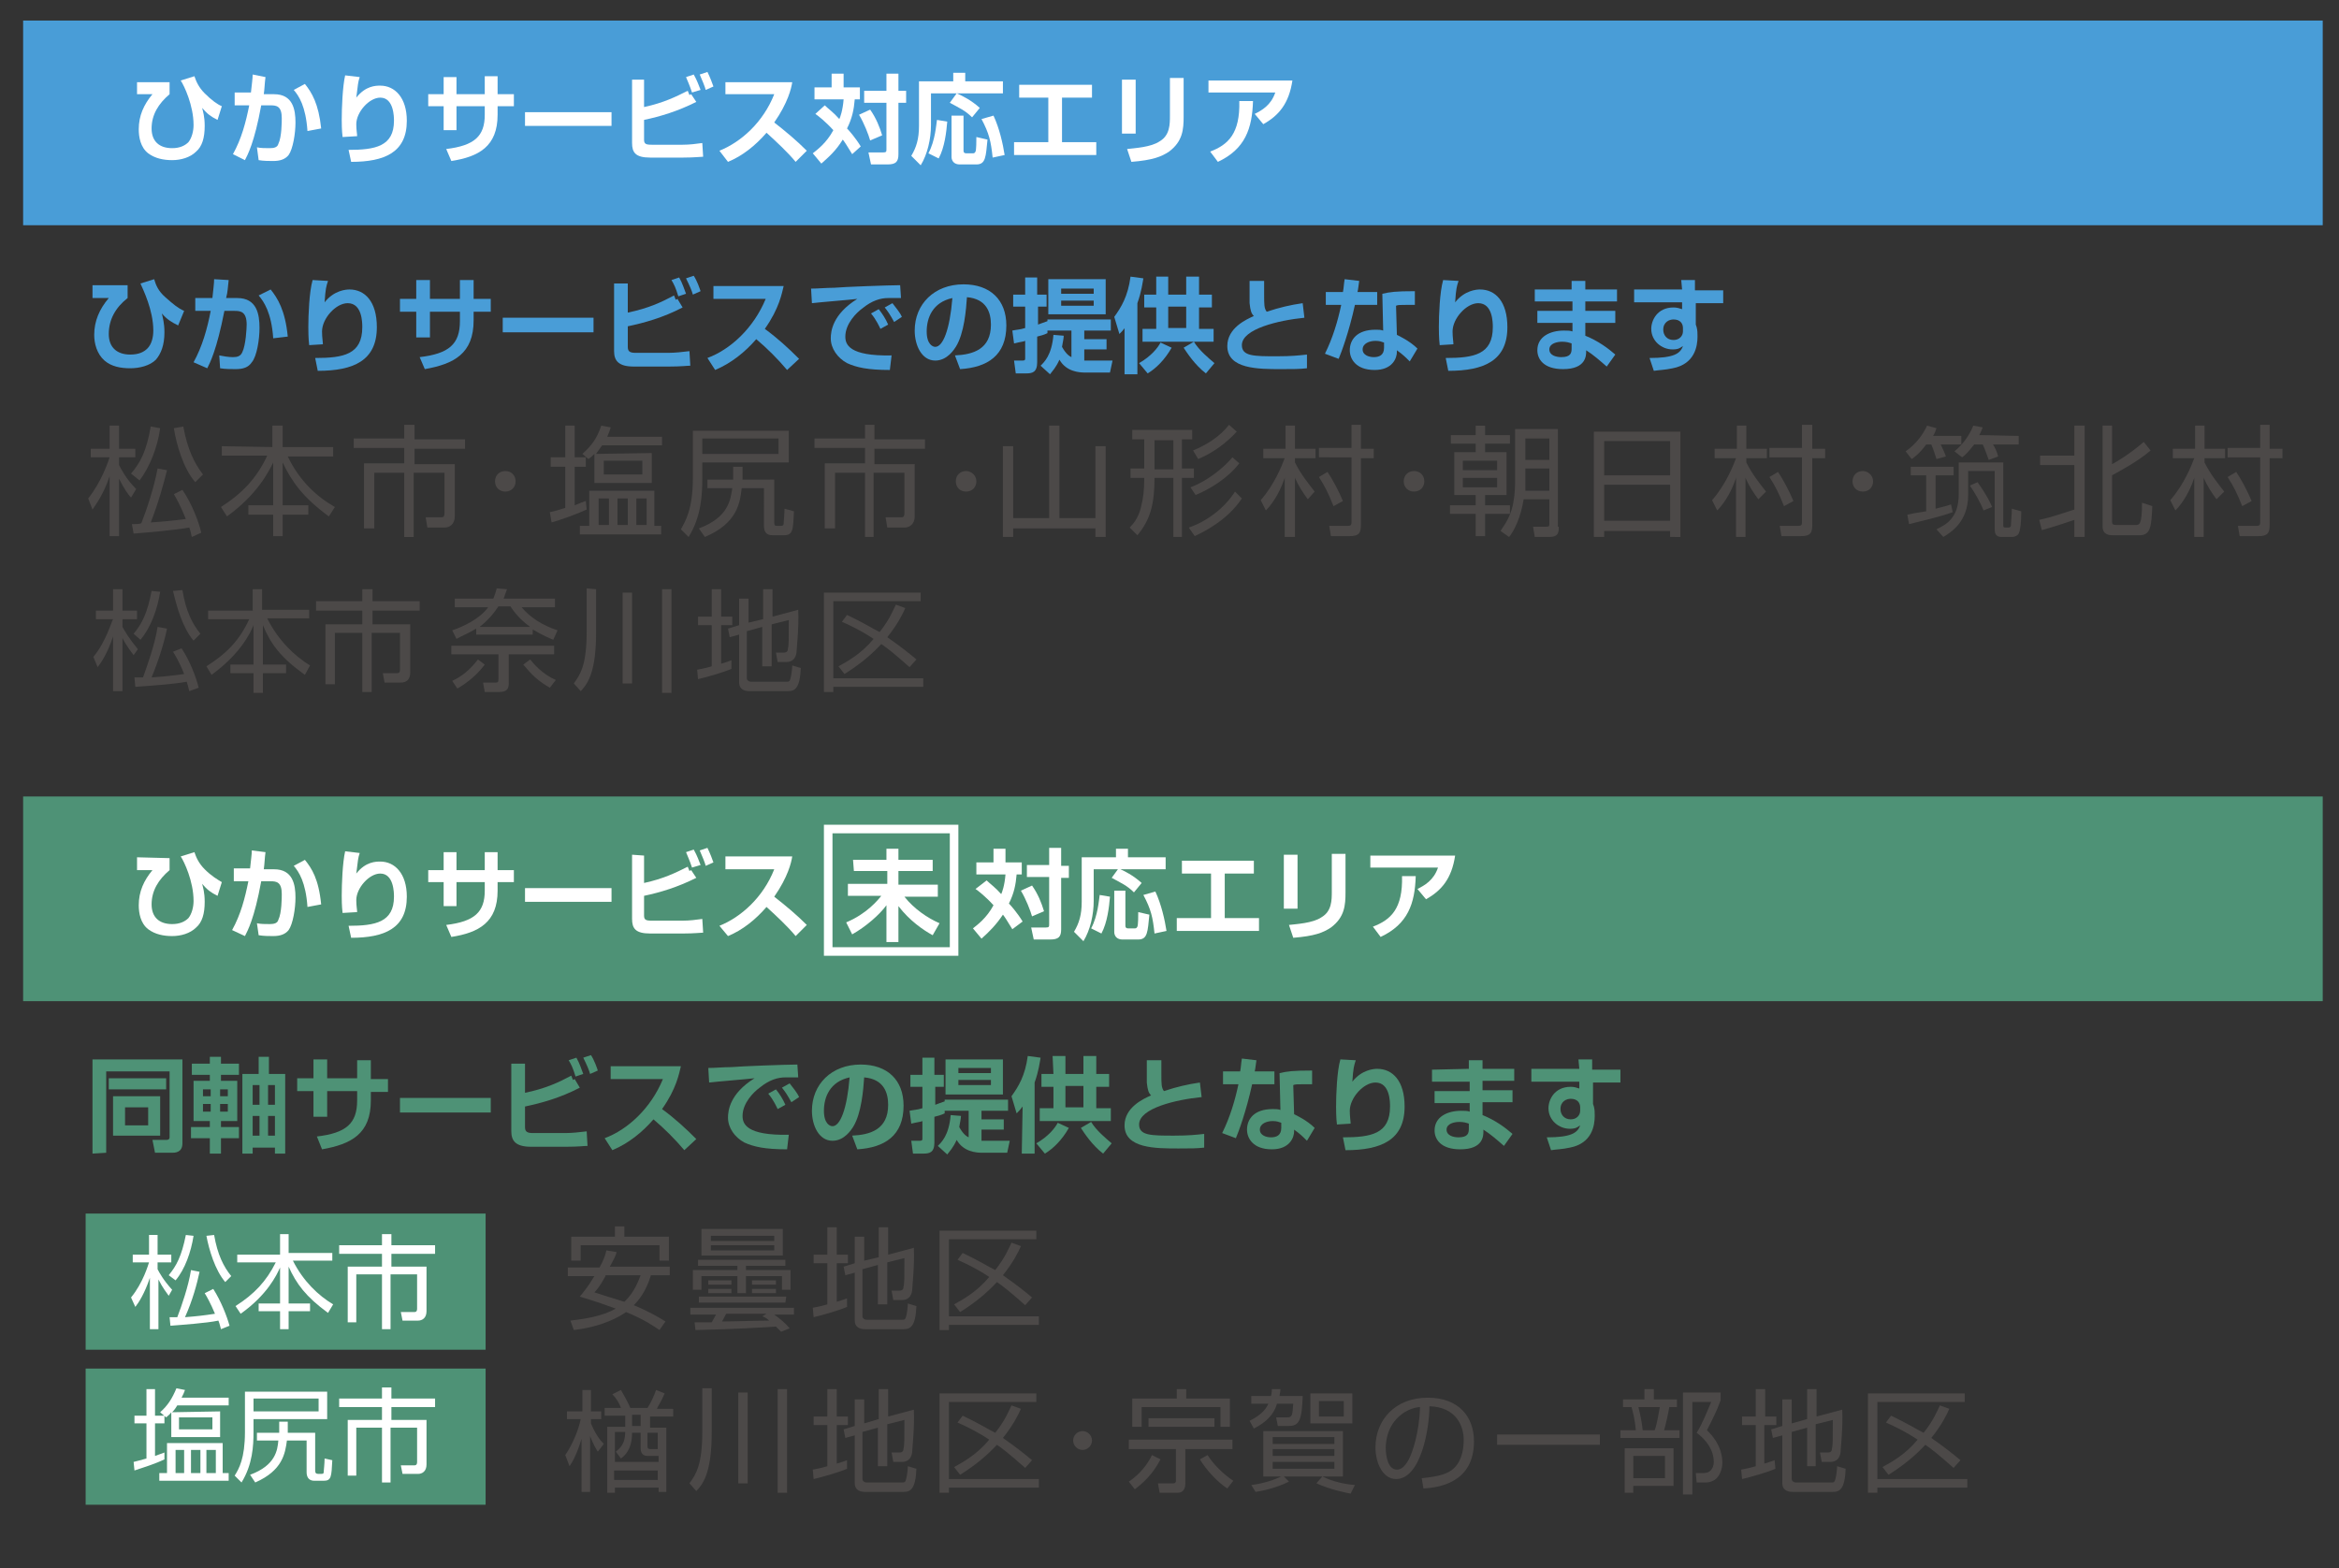 <?xml version="1.0" encoding="utf-8"?>
<!-- Generator: Adobe Illustrator 28.0.0, SVG Export Plug-In . SVG Version: 6.00 Build 0)  -->
<svg version="1.1" id="朝日村" xmlns="http://www.w3.org/2000/svg" xmlns:xlink="http://www.w3.org/1999/xlink" x="0px" y="0px"
	 viewBox="0 0 273.1 183.1" style="enable-background:new 0 0 273.1 183.1;" xml:space="preserve">
<rect x="0" y="0" width="273.1" height="183.1" fill="#333333" stroke="none"/>
<style type="text/css">
	.st0{fill:#499DD7;}
	.st1{fill:#FFFFFF;}
	.st2{fill:#4E9276;}
	.st3{fill:#4C4948;}
	.st4{fill:none;stroke:#FFFFFF;}
</style>
<rect x="2.7" y="2.4" class="st0" width="268.5" height="23.9"/>
<g>
	<path class="st1" d="M19.8,9.6V11c-1.3,1.1-2.1,2.4-2.1,4c0,1.5,0.9,2.3,2.4,2.3c0.9,0,1.5-0.3,1.9-0.7c0.4-0.5,0.6-1.3,0.6-2
		c0-2.3-1.1-4.6-1.5-5.2l1.6-0.5c0.2,0.6,0.5,1.3,1.2,2c0.8,0.8,1.5,1.3,2,1.5L25.4,14c-0.8-0.4-1.2-0.7-1.8-1.4
		c0.1,0.4,0.3,1,0.3,2.1c0,1.4-0.3,2.4-1,3c-0.7,0.7-1.8,1-2.8,1s-2-0.2-2.8-0.8c-0.9-0.7-1.1-1.9-1.1-2.8c0-1.6,0.6-2.9,1.6-4.1H16
		V9.6H19.8z"/>
	<path class="st1" d="M31,9c-0.1,0.7-0.1,1.3-0.2,2H32c2.2,0,2.5,1.8,2.5,3.3c0,1.3-0.3,3.1-0.8,3.8c-0.4,0.5-1,0.7-1.8,0.7
		c-0.5,0-1.1,0-1.7-0.1L30,17.2c0.4,0.1,1,0.1,1.5,0.1s0.9-0.1,1-0.5c0.4-0.8,0.4-2.6,0.4-3c0-1.4-0.6-1.5-1.3-1.5h-1.1
		c-0.8,4.4-1.6,5.8-1.9,6.4L27.2,18c1-1.8,1.5-3.7,1.9-5.7h-1.7v-1.5h1.9c0.1-1,0.2-1.6,0.2-2.1L31,9z M35.9,15.3
		c-0.2-2.9-1-4.1-1.6-4.8l1.3-0.7c0.8,1,1.6,2.3,1.9,5.2L35.9,15.3z"/>
	<path class="st1" d="M42,9c-0.2,0.6-0.2,0.8-0.4,2.4c1.1-1.4,2.3-1.4,2.8-1.4c1.7,0,3.1,1.4,3.1,4.1c0,3.7-2.6,4.8-6.5,4.8
		l-0.3-1.4c3.1,0,5.3-0.4,5.3-3.4c0-0.4,0-2.7-1.6-2.7c-1.3,0-2.8,1.7-2.8,3.1c0,0.7,0.1,1.1,0.1,1.4L40,16c-0.1-0.8-0.1-1.7-0.1-2
		c0-1.4,0.1-3.9,0.4-5.2L42,9z"/>
	<path class="st1" d="M56.6,8.9h1.5V11H60v1.4h-1.9v1c0,3.7-2.2,4.9-5.4,5.4l-0.6-1.4c3.3-0.4,4.5-1.5,4.5-4v-1h-3.3v2.8h-1.5v-2.8
		H50V11h1.8V9h1.5v2h3.3V8.9z"/>
	<path class="st1" d="M71.4,13.1v1.6H61.3v-1.6H71.4z"/>
	<path class="st1" d="M75.2,9.3v3.2c2.3-0.5,3.7-1.2,5.1-1.9l0.2,0.5l0.2-0.1l0.6,0.9c-2.2,1.1-4.2,1.7-6.1,2.1v2.3
		c0,0.5,0.2,0.6,0.9,0.6h3.6c0.8,0,1.6-0.1,2.3-0.2l0.1,1.6c-0.3,0-1,0.1-2.3,0.1h-3.9c-1.7,0-2.1-0.6-2.1-1.7V9.3H75.2z M80.8,10.8
		c-0.3-0.9-0.5-1.3-0.7-1.8L81,8.7c0.4,0.7,0.6,1.3,0.8,1.8L80.8,10.8z M82.4,10.5c-0.1-0.4-0.4-1.1-0.7-1.8l0.9-0.3
		c0.3,0.6,0.6,1.4,0.7,1.7L82.4,10.5z"/>
	<path class="st1" d="M84,17.6c2.5-1,5.1-3.3,6.4-6.6h-5.7V9.6h7.8c-0.1,0.7-0.5,2.4-2.1,4.7c1.4,1.1,2.6,2.1,3.8,3.3l-1.3,1.3
		c-1-1.2-2.2-2.3-3.4-3.4c-1.3,1.5-2.8,2.7-4.5,3.4L84,17.6z"/>
	<path class="st1" d="M96.3,12.3c0.4,0.4,1,0.8,1.7,1.6c0.1-0.2,0.4-1,0.5-2.3h-3.4v-1.4h2V8.6h1.4v1.6h1.9v1.4h-0.6
		c-0.1,1.2-0.3,2.2-0.9,3.4c0.2,0.2,1,1.1,1.6,2.1l-1,0.9c-0.6-1-1-1.6-1.1-1.7c-0.8,1.3-1.6,2-2.5,2.8l-1-1.2
		c0.5-0.4,1.6-1.2,2.4-2.7c-0.9-1-1.8-1.7-2.1-1.9L96.3,12.3z M101.6,12.8c0.7,1,1.1,2,1.4,3l-1.4,0.6c-0.2-0.7-0.7-2-1.3-3
		L101.6,12.8z M104.9,8.6v2h0.9V12h-0.9v6c0,0.9-0.3,1.2-1.3,1.2h-1.9l-0.3-1.4h1.7c0.4,0,0.4-0.1,0.4-0.4V12h-2.6v-1.4h2.6v-2
		H104.9z"/>
	<path class="st1" d="M111.3,8.5h1.4v1h4.4v1.4h-8.4v3.7c0,1.6-0.4,3.4-1.2,4.7l-1.1-1.1c0.6-1,0.9-2,0.9-3.5V9.5h4
		C111.3,9.5,111.3,8.5,111.3,8.5z M110.6,14.2c-0.1,1.2-0.3,3-1,4.3l-1.2-0.6c0.8-1.5,0.9-3.3,1-3.9L110.6,14.2z M111.7,10.9
		c0.7,0.3,1.7,0.8,2.7,1.7l-0.9,1.1c-0.8-0.8-1.5-1.1-2.6-1.7L111.7,10.9z M111.1,13.5h1.4v4.1c0,0.2,0.1,0.3,0.3,0.3h0.8
		c0.1,0,0.2,0,0.3-0.2c0.1-0.2,0.1-1.3,0.1-1.7l1.3,0.3c-0.2,2-0.2,2.9-1.3,2.9h-2c-0.2,0-0.9-0.1-0.9-0.9
		C111.1,18.3,111.1,13.5,111.1,13.5z M116,13.5c0.7,1.5,1.1,3.3,1.3,4.6l-1.4,0.3c-0.2-1.9-0.4-2.8-1.3-4.5L116,13.5z"/>
	<path class="st1" d="M127.5,9.9v1.5H124v5.2h4v1.5h-9.6v-1.5h4v-5.2H119V9.9H127.5z"/>
	<path class="st1" d="M132.5,15.6H131V9.3h1.6v6.3H132.5z M138.2,13.6c0,1.5-0.1,2.9-1.7,4.1c-0.9,0.6-1.9,1-4.4,1.2l-0.5-1.5
		c0.8-0.1,2.8-0.2,3.8-0.9c1.2-0.7,1.2-2,1.2-3V9.1h1.6L138.2,13.6L138.2,13.6z"/>
	<path class="st1" d="M150.9,9.4c-0.4,2.7-1.6,4.1-3.4,5.1l-1-1.2c0.8-0.4,1.9-1,2.4-2.5h-7.8V9.4H150.9z M141.3,17.7
		c2.1-0.8,3.5-2.1,3.4-5.9h1.6c-0.1,3.2-0.9,5.6-4.1,7.1L141.3,17.7z"/>
</g>
<rect x="2.7" y="93" class="st2" width="268.5" height="23.9"/>
<g>
	<path class="st1" d="M19.8,100.2v1.4c-1.3,1.1-2.1,2.4-2.1,4c0,1.5,0.9,2.3,2.4,2.3c0.9,0,1.5-0.3,1.9-0.7c0.4-0.5,0.6-1.3,0.6-2
		c0-2.3-1.1-4.6-1.5-5.2l1.6-0.5c0.2,0.6,0.5,1.3,1.2,2c0.8,0.8,1.5,1.2,2,1.5l-0.5,1.6c-0.8-0.4-1.2-0.7-1.8-1.4
		c0.1,0.4,0.3,1,0.3,2.1c0,1.4-0.3,2.4-1,3c-0.7,0.7-1.8,1-2.8,1s-2-0.2-2.8-0.8c-0.9-0.7-1.1-1.9-1.1-2.8c0-1.6,0.6-2.9,1.6-4.1H16
		v-1.5L19.8,100.2L19.8,100.2z"/>
	<path class="st1" d="M31,99.5c-0.1,0.7-0.1,1.3-0.2,2H32c2.2,0,2.5,1.8,2.5,3.3c0,1.3-0.3,3.1-0.8,3.8c-0.4,0.5-1,0.7-1.8,0.7
		c-0.5,0-1.1,0-1.7-0.1l-0.2-1.4c0.4,0.1,1,0.1,1.5,0.1s0.9-0.1,1-0.5c0.4-0.8,0.4-2.6,0.4-3c0-1.4-0.6-1.5-1.3-1.5h-1.1
		c-0.8,4.4-1.6,5.8-1.9,6.4l-1.5-0.7c1-1.8,1.5-3.7,1.9-5.7h-1.7v-1.5h1.9c0.1-1,0.2-1.6,0.2-2.1L31,99.5z M35.9,105.9
		c-0.2-2.9-1-4.1-1.6-4.8l1.3-0.7c0.8,1,1.6,2.2,1.9,5.2L35.9,105.9z"/>
	<path class="st1" d="M42,99.6c-0.2,0.6-0.2,0.8-0.4,2.4c1.1-1.4,2.3-1.4,2.8-1.4c1.7,0,3.1,1.4,3.1,4.1c0,3.7-2.6,4.8-6.5,4.8
		l-0.3-1.4c3.1,0,5.3-0.4,5.3-3.4c0-0.4,0-2.7-1.6-2.7c-1.3,0-2.8,1.7-2.8,3.1c0,0.7,0.1,1.1,0.1,1.4l-1.7,0.1
		c-0.1-0.8-0.1-1.7-0.1-2c0-1.4,0.1-3.9,0.4-5.2L42,99.6z"/>
	<path class="st1" d="M56.6,99.5h1.5v2.1H60v1.4h-1.9v1c0,3.7-2.2,4.9-5.4,5.4l-0.6-1.4c3.3-0.4,4.5-1.5,4.5-4v-1h-3.3v2.8h-1.5V103
		H50v-1.4h1.8v-2.1h1.5v2.1h3.3V99.5z"/>
	<path class="st1" d="M71.4,103.7v1.6H61.3v-1.6H71.4z"/>
	<path class="st1" d="M75.2,99.9v3.2c2.3-0.5,3.7-1.2,5.1-1.9l0.2,0.5l0.2-0.1l0.6,0.9c-2.2,1.1-4.2,1.7-6.1,2.1v2.3
		c0,0.5,0.2,0.6,0.9,0.6h3.6c0.8,0,1.6-0.1,2.3-0.2l0.1,1.6c-0.3,0-1,0.1-2.3,0.1h-3.9c-1.7,0-2.1-0.6-2.1-1.7v-7.5L75.2,99.9
		L75.2,99.9z M80.8,101.3c-0.3-0.9-0.5-1.3-0.7-1.8l0.9-0.3c0.4,0.7,0.6,1.3,0.8,1.8L80.8,101.3z M82.4,101.1
		c-0.1-0.4-0.4-1.1-0.7-1.8l0.9-0.3c0.3,0.6,0.6,1.4,0.7,1.7L82.4,101.1z"/>
	<path class="st1" d="M84,108.1c2.5-1,5.1-3.3,6.4-6.6h-5.7V100h7.8c-0.1,0.7-0.5,2.4-2.1,4.7c1.4,1.1,2.6,2.1,3.8,3.3l-1.3,1.3
		c-1-1.2-2.2-2.3-3.4-3.4c-1.3,1.5-2.8,2.7-4.5,3.4L84,108.1z"/>
	<path class="st1" d="M99.6,100.4h3.9v-1.3h1.4v1.3h4v1.3h-4v1.6h4.6v1.4h-3.9c1.1,1.4,2.7,2.5,4.1,3.1l-0.8,1.4
		c-1.1-0.6-2.7-1.7-4-3.4v4.2h-1.4v-4.3c-0.8,1.1-2.4,2.5-4,3.4l-0.7-1.4c2.4-1,3.7-2.6,4.1-3.1H99v-1.4h4.6v-1.5h-3.9L99.6,100.4
		L99.6,100.4z"/>
	<path class="st1" d="M115.2,102.8c0.4,0.4,1,0.8,1.7,1.6c0.1-0.2,0.4-1,0.5-2.3H114v-1.4h2v-1.6h1.4v1.6h1.9v1.4h-0.6
		c-0.1,1.2-0.3,2.2-0.9,3.4c0.2,0.2,1,1.1,1.6,2.1l-1.2,0.9c-0.6-1-1-1.6-1.1-1.7c-0.8,1.2-1.6,2-2.5,2.8l-1-1.2
		c0.5-0.4,1.6-1.2,2.4-2.7c-0.9-1-1.8-1.7-2.1-1.9L115.2,102.8z M120.5,103.4c0.7,1,1.1,2,1.4,3l-1.4,0.6c-0.2-0.7-0.7-2-1.3-3
		L120.5,103.4z M123.9,99.1v2h0.9v1.4h-0.9v6c0,0.9-0.3,1.2-1.3,1.2h-1.9l-0.3-1.4h1.7c0.4,0,0.4-0.1,0.4-0.4v-5.5h-2.6V101h2.6v-2
		h1.4C123.9,99,123.9,99.1,123.9,99.1z"/>
	<path class="st1" d="M130.3,99.1h1.4v1h4.4v1.4h-8.4v3.7c0,1.6-0.4,3.4-1.2,4.7l-1.1-1.1c0.6-1,0.9-2,0.9-3.5v-5.2h4L130.3,99.1
		L130.3,99.1z M129.6,104.7c-0.1,1.2-0.3,3-1,4.3l-1.2-0.6c0.8-1.5,0.9-3.3,1-3.9L129.6,104.7z M130.6,101.4
		c0.7,0.3,1.7,0.8,2.7,1.7l-0.9,1.1c-0.8-0.8-1.5-1.1-2.6-1.7L130.6,101.4z M130,104h1.4v4.1c0,0.2,0.1,0.3,0.3,0.3h0.8
		c0.1,0,0.2,0,0.3-0.2s0.1-1.3,0.1-1.7l1.3,0.3c-0.2,2-0.2,2.9-1.3,2.9H131c-0.2,0-0.9-0.1-0.9-0.9V104C130.1,104,130,104,130,104z
		 M134.9,104.1c0.7,1.5,1.1,3.3,1.3,4.6l-1.4,0.3c-0.2-1.9-0.4-2.8-1.3-4.5L134.9,104.1z"/>
	<path class="st1" d="M146.4,100.5v1.5H143v5.2h4v1.5h-9.6v-1.5h4V102H138v-1.5H146.4z"/>
	<path class="st1" d="M151.5,106.1h-1.6v-6.3h1.6V106.1z M157.1,104.2c0,1.5-0.1,2.9-1.7,4.1c-0.9,0.6-1.9,1-4.4,1.2l-0.5-1.5
		c0.8-0.1,2.8-0.2,3.8-0.9c1.2-0.7,1.2-2,1.2-3v-4.4h1.6L157.1,104.2L157.1,104.2z"/>
	<path class="st1" d="M169.9,99.9c-0.4,2.7-1.6,4.1-3.4,5.1l-1-1.2c0.8-0.4,1.9-1,2.4-2.5H160v-1.4H169.9z M160.3,108.2
		c2.1-0.8,3.5-2.1,3.4-5.9h1.6c-0.1,3.2-0.9,5.6-4.1,7.1L160.3,108.2z"/>
</g>
<g>
	<path class="st2" d="M10.8,134.7v-11h10.5v9.8c0,1.1-0.9,1.1-1.2,1.1h-2l-0.3-1.5h1.6c0.1,0,0.4,0,0.4-0.3v-7.7h-7.4v9.5
		L10.8,134.7L10.8,134.7z M12.7,125.9h6.7v1.3h-6.7V125.9z M13.2,128h5.5v4.6h-5.5C13.2,132.6,13.2,128,13.2,128z M14.6,129.3v2.1
		h2.7v-2.1H14.6z"/>
	<path class="st2" d="M22.4,124.2h2.1v-0.8h1.3v0.8h2.1v1.3h-2.1v0.7h1.9v4.7h-1.9v0.7h2.1v1.3h-2.1v1.8h-1.3v-1.8h-2.2v-1.3h2.2
		v-0.7h-1.9v-4.7h1.9v-0.7h-2.1V124.2z M23.7,127.2v0.8h0.9v-0.8H23.7z M23.7,128.9v0.9h0.9v-0.9H23.7z M25.7,127.2v0.8h0.9v-0.8
		H25.7z M25.7,128.9v0.9h0.9v-0.9H25.7z M30.2,125.4v-2h1.2v2h1.9v9.3h-1.2V134h-2.6v0.7h-1.2v-9.3H30.2z M29.5,126.7v2.3h0.8v-2.3
		H29.5z M29.5,130.3v2.3h0.8v-2.3H29.5z M31.3,126.7v2.3h0.8v-2.3H31.3z M31.3,130.3v2.3h0.8v-2.3H31.3z"/>
	<path class="st2" d="M41.7,123.8h1.6v2.2h2v1.5h-2v1c0,3.9-2.3,5.1-5.7,5.7l-0.6-1.5c3.4-0.4,4.7-1.5,4.7-4.2v-1.1h-3.5v3h-1.6v-3
		h-1.9v-1.5h1.9v-2.2h1.6v2.2h3.5V123.8z"/>
	<path class="st2" d="M57.3,128.2v1.7H46.7v-1.7H57.3z"/>
	<path class="st2" d="M61.3,124.2v3.4c2.4-0.5,3.9-1.2,5.4-2l0.2,0.5l0.2-0.1l0.6,1c-2.3,1.2-4.5,1.8-6.4,2.2v2.4
		c0,0.5,0.2,0.7,0.9,0.7H66c0.8,0,1.7-0.1,2.5-0.2l0.1,1.7c-0.4,0-1,0.1-2.5,0.1H62c-1.8,0-2.3-0.7-2.3-1.8v-7.9
		C59.7,124.2,61.3,124.2,61.3,124.2z M67.2,125.7c-0.3-1-0.5-1.4-0.8-1.9l0.9-0.3c0.4,0.7,0.6,1.4,0.8,1.9L67.2,125.7z M68.9,125.4
		c-0.1-0.4-0.4-1.1-0.8-1.9l0.9-0.3c0.4,0.6,0.7,1.5,0.8,1.8L68.9,125.4z"/>
	<path class="st2" d="M70.6,132.9c2.7-1,5.4-3.5,6.8-6.9h-6.1v-1.5h8.2c-0.2,0.8-0.5,2.6-2.2,5c1.5,1.1,2.7,2.2,4,3.5l-1.4,1.3
		c-1.1-1.3-2.3-2.5-3.6-3.6c-1.3,1.5-2.9,2.8-4.8,3.6L70.6,132.9z"/>
	<path class="st2" d="M93.2,125.8c-0.3,0-1.1,0-1.5,0c-0.9,0-1.9,0.3-3,1.2c-0.7,0.5-2,1.8-2,3.3c0,0.9,0.4,2.3,5.4,2.2l-0.2,1.7
		c-2.6,0-3.9-0.3-5-0.8c-1.1-0.6-1.9-1.7-1.9-2.9c0-0.8,0.2-2.8,3.1-4.6c-0.8,0.1-4.5,0.4-5.3,0.5l-0.1-1.7c0.8,0,1.8-0.1,2.7-0.1
		c1-0.1,6.5-0.3,7.7-0.3L93.2,125.8z M90.8,129.5c-0.1-0.2-0.5-1.1-1.1-1.8l0.9-0.5c0.4,0.5,0.8,1.1,1.1,1.8L90.8,129.5z
		 M92.4,128.7c-0.5-0.9-0.7-1.2-1.1-1.7l0.9-0.5c0.3,0.4,0.9,1.1,1.1,1.6L92.4,128.7z"/>
	<path class="st2" d="M99.5,132.6c2.1-0.1,4.2-0.7,4.2-3.6c0-1.4-0.5-3-2.8-3.2c-0.1,1.4-0.3,4.2-1.3,5.8c-0.2,0.3-1,1.6-2.4,1.6
		c-1.6,0-2.4-1.8-2.4-3.5c0-3.1,2.3-5.4,5.7-5.4c3.1,0,5,1.8,5,4.8c0,3.5-2.2,4.9-5.4,5.1L99.5,132.6z M96.2,129.7
		c0,1.5,0.7,1.8,1,1.8c0.9,0,1.7-2,2-5.7C96.9,126.3,96.2,128.1,96.2,129.7z"/>
	<path class="st2" d="M112.2,130.3c0,0.3-0.1,0.7-0.2,1.3c0.5,0.9,0.9,1.1,1.1,1.2v-3.1h-2.8v0.3c-0.4,0.2-0.8,0.3-1.2,0.4v3
		c0,1.2-0.6,1.3-1.3,1.3h-1.2l-0.2-1.5h1c0.3,0,0.3-0.1,0.3-0.3v-2c-0.2,0.1-0.5,0.1-1.3,0.3l-0.2-1.5c0.4-0.1,0.9-0.1,1.5-0.3v-2.5
		h-1.4v-1.4h1.4v-2h1.4v2h1.1v1.4h-1v2.1c0.3-0.1,0.5-0.2,1.1-0.4v-0.2h7.4v1.3h-3.1v1h2.6v1.2h-2.6v1.3h3.3l-0.3,1.4h-2.9
		c-0.7,0-2.2-0.1-3-1.5c-0.4,0.9-0.8,1.3-1.1,1.7l-1.1-1c0.4-0.4,1.3-1.2,1.5-3.6L112.2,130.3z M117.1,123.7v4.1h-6.7v-4.1H117.1z
		 M111.9,124.7v0.6h3.8v-0.6H111.9z M111.9,126.1v0.6h3.8v-0.6H111.9z"/>
	<path class="st2" d="M119.4,129.2c-0.3,0.4-0.4,0.5-0.7,0.8l-0.6-2c0.8-1.1,1.6-2.4,1.9-4.7l1.5,0.2c-0.1,0.5-0.2,1.5-0.7,2.9v8.3
		h-1.5L119.4,129.2L119.4,129.2z M124.8,131.7c-0.8,1.4-1.8,2.4-2.8,3l-1-1.2c1.4-0.8,2.2-1.8,2.5-2.4L124.8,131.7z M122.9,123.3
		h1.5v2.1h2.1v-2.1h1.5v2.1h1.5v1.5H128v2.5h1.7v1.5h-8.3v-1.5h1.6v-2.5h-1.4v-1.5h1.4L122.9,123.3L122.9,123.3z M124.4,126.8v2.5
		h2.1v-2.5H124.4z M128.8,134.7c-1.3-1-2.2-2.4-2.6-3l1.2-0.7c0.6,1,1.7,1.9,2.4,2.5L128.8,134.7z"/>
	<path class="st2" d="M135.6,123.8c0,0.4,0,0.8,0,1.5c0,1.3,0,1.7,0.3,2.1c1.5-0.5,2.8-0.8,4.2-1l0.2,1.7c-3,0.3-7.3,1.3-7.3,3.2
		c0,1.3,1.4,1.3,4.1,1.3c1.7,0,2.6-0.1,3.5-0.2v1.6c-0.9,0.1-1.6,0.1-3,0.1c-2.7,0-6.3,0-6.3-2.7c0-2.1,2.2-3.1,3.1-3.5
		c-0.3-0.3-0.4-0.6-0.5-1.5c0-1.1,0-1.8,0-2.6H135.6z"/>
	<path class="st2" d="M146.7,123.8c-0.1,0.6-0.1,0.9-0.2,1.3h2.3v1.5h-2.6c-0.7,3.2-1.6,5.6-1.9,6.3l-1.6-0.6
		c0.9-1.8,1.5-3.8,1.9-5.7h-1.8v-1.5h2c0.1-0.5,0.1-0.9,0.2-1.5L146.7,123.8z M153.2,126.6c-0.3,0-0.6,0-1,0c-0.7,0-1,0-1.2,0.1
		l0.1,3.4c0.2,0.1,1.5,0.7,2.4,1.6l-0.9,1.5c-0.5-0.5-0.8-0.8-1.5-1.3v0.2c0,0.7-0.5,2.1-2.6,2.1c-2.2,0-2.9-1.3-2.9-2.3
		c0-1.2,0.8-2.4,3-2.4c0.4,0,0.6,0,0.9,0.1l-0.1-4.3c0.9-0.2,1.5-0.3,3.8-0.3V126.6z M149.6,131.1c-0.3-0.1-0.5-0.2-1-0.2
		c-0.7,0-1.5,0.3-1.5,1s0.8,0.9,1.3,0.9c0.6,0,1.2-0.2,1.2-1.1V131.1z"/>
	<path class="st2" d="M158.3,123.8c-0.2,0.6-0.3,0.9-0.4,2.5c1.1-1.4,2.5-1.5,2.9-1.5c1.8,0,3.2,1.4,3.2,4.4c0,3.9-2.7,5.1-6.9,5.1
		l-0.3-1.5c3.3,0,5.5-0.4,5.5-3.6c0-0.5,0-2.8-1.7-2.8c-1.4,0-3,1.8-3,3.3c0,0.7,0.1,1.2,0.1,1.5l-1.6,0.1c-0.1-0.8-0.1-1.8-0.1-2.1
		c0-1.4,0.1-4.1,0.5-5.5L158.3,123.8z"/>
	<path class="st2" d="M171.5,124.8v-1h1.6v1h3.7v1.4h-3.7v1.1h3.5v1.4h-3.5v1.5c1.5,0.6,2.7,1.5,3.5,2.2l-1,1.4
		c-0.8-0.7-1.6-1.4-2.4-1.9v0.2c0,0.5,0,2.1-2.7,2.1c-2.3,0-3-1.2-3-2.2c0-1.6,1.5-2.3,3.1-2.3c0.5,0,0.7,0,1,0.1v-1h-4.1v-1.4h4.1
		v-1.1h-4.4v-1.4L171.5,124.8L171.5,124.8z M171.5,131.2c-0.3-0.1-0.6-0.2-1.1-0.2c-0.6,0-1.5,0.2-1.5,0.9s0.8,0.9,1.4,0.9
		c1.1,0,1.2-0.5,1.2-1L171.5,131.2L171.5,131.2z"/>
	<path class="st2" d="M184.3,123.7h1.6v1.2h3.3v1.5H186v2.5l0.1,0.3c0.1,0.4,0.1,0.7,0.1,1.1c0,1.1-0.3,3.2-2.9,3.7
		c-0.9,0.2-1.6,0.2-2.2,0.3l-0.5-1.5c2.8,0,3.6-0.5,3.9-1.4c-0.3,0.2-0.5,0.4-1.2,0.4c-1.3,0-2.5-1-2.5-2.4c0-1,0.7-2.5,2.6-2.5
		c0.4,0,0.7,0.1,1,0.2v-0.8h-5.6v-1.5h5.6L184.3,123.7z M184.5,129.3c0-0.5-0.3-1-1.1-1c-0.5,0-1.2,0.3-1.2,1.2
		c0,0.6,0.4,1.2,1.2,1.2c0.7,0,1.1-0.5,1.1-1V129.3z"/>
</g>
<g>
	<path class="st0" d="M14.9,33.4v1.4c-1.4,1.1-2.2,2.5-2.2,4.2c0,1.6,1,2.4,2.5,2.4c1,0,1.6-0.3,2-0.7c0.5-0.5,0.7-1.3,0.7-2.1
		c0-2.4-1.2-4.8-1.5-5.5l1.6-0.5c0.2,0.7,0.5,1.4,1.3,2.1c0.9,0.8,1.5,1.3,2.2,1.6L20.8,38c-0.8-0.4-1.3-0.7-1.9-1.4
		c0.1,0.5,0.3,1.1,0.3,2.2c0,1.5-0.4,2.5-1,3.2c-0.7,0.7-1.9,1-3,1s-2.2-0.2-3-0.9c-0.9-0.8-1.2-2-1.2-3c0-1.6,0.6-3,1.7-4.3h-1.9
		v-1.5h4.1V33.4z"/>
	<path class="st0" d="M26.7,32.7c-0.1,0.8-0.1,1.4-0.3,2.1h1.3c2.3,0,2.6,1.9,2.6,3.5c0,1.3-0.3,3.3-0.9,4c-0.4,0.6-1,0.8-1.9,0.8
		c-0.5,0-1.2,0-1.8-0.1l-0.1-1.5c0.5,0.1,1.1,0.2,1.6,0.2s0.9-0.1,1.1-0.6c0.4-0.8,0.5-2.8,0.5-3.2c0-1.5-0.7-1.6-1.4-1.6h-1.2
		c-0.9,4.6-1.7,6.1-2,6.7l-1.6-0.7c1-1.8,1.6-3.9,2-6h-1.8v-1.5h2c0.1-1,0.2-1.7,0.2-2.2L26.7,32.7z M31.9,39.5
		c-0.2-3-1.1-4.3-1.7-5l1.4-0.7c0.8,1,1.7,2.4,2,5.5L31.9,39.5z"/>
	<path class="st0" d="M38.3,32.8c-0.2,0.6-0.3,0.9-0.4,2.5c1.1-1.4,2.5-1.5,2.9-1.5c1.8,0,3.2,1.4,3.2,4.4c0,3.9-2.7,5.1-6.9,5.1
		l-0.3-1.5c3.3,0,5.5-0.4,5.5-3.6c0-0.5,0-2.8-1.7-2.8c-1.4,0-3,1.8-3,3.3c0,0.7,0.1,1.2,0.1,1.5l-1.6,0.1C36,39.5,36,38.5,36,38.2
		c0-1.4,0.1-4.1,0.5-5.5L38.3,32.8z"/>
	<path class="st0" d="M53.7,32.7h1.6v2.2h2v1.5h-2v1c0,3.9-2.3,5.1-5.7,5.7L49,41.7c3.4-0.4,4.7-1.5,4.7-4.2v-1.1h-3.5v3h-1.6v-3
		h-1.9v-1.5h1.9v-2.2h1.6v2.2h3.5V32.7z"/>
	<path class="st0" d="M69.3,37.1v1.7H58.7v-1.7H69.3z"/>
	<path class="st0" d="M73.3,33.1v3.4c2.4-0.5,3.9-1.2,5.4-2l0.2,0.5l0.2-0.1l0.6,1c-2.3,1.2-4.5,1.8-6.4,2.2v2.4
		c0,0.5,0.2,0.7,0.9,0.7H78c0.8,0,1.7-0.1,2.5-0.2l0.1,1.7c-0.4,0-1,0.1-2.5,0.1H74c-1.8,0-2.3-0.7-2.3-1.8v-7.9
		C71.7,33.1,73.3,33.1,73.3,33.1z M79.2,34.6c-0.3-1-0.5-1.4-0.8-1.9l0.9-0.3c0.4,0.7,0.6,1.4,0.8,1.9L79.2,34.6z M80.9,34.4
		c-0.1-0.4-0.4-1.1-0.8-1.9l0.9-0.3c0.4,0.6,0.7,1.5,0.8,1.8L80.9,34.4z"/>
	<path class="st0" d="M82.6,41.8c2.7-1,5.4-3.5,6.8-6.9h-6.1v-1.5h8.2c-0.2,0.8-0.5,2.6-2.2,5c1.5,1.1,2.7,2.2,4,3.5l-1.4,1.3
		c-1.1-1.3-2.3-2.5-3.6-3.6c-1.3,1.5-2.9,2.8-4.8,3.6L82.6,41.8z"/>
	<path class="st0" d="M105.2,34.8c-0.3,0-1.1,0-1.5,0c-0.9,0-1.9,0.3-3,1.2c-0.7,0.5-2,1.8-2,3.3c0,0.9,0.4,2.3,5.4,2.2l-0.2,1.7
		c-2.6,0-3.9-0.3-5-0.8c-1.1-0.6-1.9-1.7-1.9-2.9c0-0.8,0.2-2.8,3.1-4.6c-0.8,0.1-4.5,0.4-5.3,0.5l-0.1-1.7c0.8,0,1.8-0.1,2.7-0.1
		c1-0.1,6.5-0.3,7.7-0.3L105.2,34.8z M102.8,38.4c-0.1-0.2-0.5-1.1-1.1-1.8l0.9-0.5c0.4,0.5,0.8,1.1,1.1,1.8L102.8,38.4z
		 M104.4,37.6c-0.5-0.9-0.7-1.2-1.1-1.7l0.9-0.5c0.3,0.4,0.9,1.1,1.1,1.6L104.4,37.6z"/>
	<path class="st0" d="M111.5,41.5c2.1-0.1,4.2-0.7,4.2-3.6c0-1.4-0.5-3-2.8-3.2c-0.1,1.4-0.3,4.2-1.3,5.8c-0.2,0.3-1,1.6-2.4,1.6
		c-1.6,0-2.4-1.8-2.4-3.5c0-3.1,2.3-5.4,5.7-5.4c3.1,0,5,1.8,5,4.8c0,3.5-2.2,4.9-5.4,5.1L111.5,41.5z M108.2,38.7
		c0,1.5,0.7,1.8,1,1.8c0.9,0,1.7-2,2-5.7C108.9,35.3,108.2,37.1,108.2,38.7z"/>
	<path class="st0" d="M124.2,39.2c0,0.3-0.1,0.7-0.2,1.3c0.5,0.9,0.9,1.1,1.1,1.2v-3.1h-2.8v0.3c-0.4,0.2-0.8,0.3-1.2,0.4v3
		c0,1.2-0.6,1.3-1.3,1.3h-1.2l-0.2-1.5h1c0.3,0,0.3-0.1,0.3-0.3v-2c-0.2,0.1-0.5,0.1-1.3,0.3l-0.2-1.5c0.4-0.1,0.9-0.1,1.5-0.3v-2.5
		h-1.4v-1.4h1.4v-2h1.4v2h1.1v1.4h-1v2.1c0.3-0.1,0.5-0.2,1.1-0.4v-0.2h7.4v1.3h-3.1v1h2.6v1.2h-2.6v1.3h3.3l-0.3,1.4h-2.9
		c-0.7,0-2.2-0.1-3-1.5c-0.4,0.9-0.8,1.3-1.1,1.7l-1.1-1c0.4-0.4,1.3-1.2,1.5-3.6L124.2,39.2z M129.1,32.6v4.1h-6.7v-4.1H129.1z
		 M123.9,33.7v0.6h3.8v-0.6H123.9z M123.9,35.1v0.6h3.8v-0.6H123.9z"/>
	<path class="st0" d="M131.4,38.2c-0.3,0.4-0.4,0.5-0.7,0.8l-0.6-2c0.8-1.1,1.6-2.4,1.9-4.7l1.5,0.2c-0.1,0.5-0.2,1.5-0.7,2.9v8.3
		h-1.5v-5.5H131.4z M136.8,40.6c-0.8,1.4-1.8,2.4-2.8,3l-1-1.2c1.4-0.8,2.2-1.8,2.5-2.4L136.8,40.6z M134.9,32.3h1.5v2.1h2.1v-2.1
		h1.5v2.1h1.5v1.5H140v2.5h1.7v1.5h-8.3v-1.5h1.6v-2.5h-1.4v-1.5h1.4v-2.1H134.9z M136.4,35.8v2.5h2.1v-2.5H136.4z M140.8,43.6
		c-1.3-1-2.2-2.4-2.6-3l1.2-0.7c0.6,1,1.7,1.9,2.4,2.5L140.8,43.6z"/>
	<path class="st0" d="M147.6,32.8c0,0.4,0,0.8,0,1.5c0,1.3,0,1.7,0.3,2.1c1.5-0.5,2.8-0.8,4.2-1l0.2,1.7c-3,0.3-7.3,1.3-7.3,3.2
		c0,1.3,1.4,1.3,4.1,1.3c1.7,0,2.6-0.1,3.5-0.2V43c-0.9,0.1-1.6,0.1-3,0.1c-2.7,0-6.3,0-6.3-2.7c0-2.1,2.2-3.1,3.1-3.5
		c-0.3-0.3-0.4-0.6-0.5-1.5c0-1.1,0-1.8,0-2.6H147.6z"/>
	<path class="st0" d="M158.7,32.8c-0.1,0.6-0.1,0.9-0.2,1.3h2.3v1.5h-2.6c-0.7,3.2-1.6,5.6-1.9,6.3l-1.6-0.6
		c0.9-1.8,1.5-3.8,1.9-5.7h-1.8v-1.5h2c0.1-0.5,0.1-0.9,0.2-1.5L158.7,32.8z M165.2,35.6c-0.3,0-0.6,0-1,0c-0.7,0-1,0-1.2,0.1
		l0.1,3.4c0.2,0.1,1.5,0.7,2.4,1.6l-0.9,1.5c-0.5-0.5-0.8-0.8-1.5-1.3v0.2c0,0.7-0.5,2.1-2.6,2.1c-2.2,0-2.9-1.3-2.9-2.3
		c0-1.2,0.8-2.4,3-2.4c0.4,0,0.6,0,0.9,0.1l-0.1-4.3c0.9-0.2,1.5-0.3,3.8-0.3V35.6z M161.6,40c-0.3-0.1-0.5-0.2-1-0.2
		c-0.7,0-1.5,0.3-1.5,1s0.8,0.9,1.3,0.9c0.6,0,1.2-0.2,1.2-1.1V40z"/>
	<path class="st0" d="M170.3,32.8c-0.2,0.6-0.3,0.9-0.4,2.5c1.1-1.4,2.5-1.5,2.9-1.5c1.8,0,3.2,1.4,3.2,4.4c0,3.9-2.7,5.1-6.9,5.1
		l-0.3-1.5c3.3,0,5.5-0.4,5.5-3.6c0-0.5,0-2.8-1.7-2.8c-1.4,0-3,1.8-3,3.3c0,0.7,0.1,1.2,0.1,1.5l-1.6,0.1c-0.1-0.8-0.1-1.8-0.1-2.1
		c0-1.4,0.1-4.1,0.5-5.5L170.3,32.8z"/>
	<path class="st0" d="M183.5,33.8v-1h1.6v1h3.7v1.4h-3.7v1.1h3.5v1.4h-3.5v1.5c1.5,0.6,2.7,1.5,3.5,2.2l-1,1.4
		c-0.8-0.7-1.6-1.4-2.4-1.9V41c0,0.5,0,2.1-2.7,2.1c-2.3,0-3-1.2-3-2.2c0-1.6,1.5-2.3,3.1-2.3c0.5,0,0.7,0,1,0.1v-1h-4.1v-1.4h4.1
		v-1.1h-4.4v-1.4C179.2,33.8,183.5,33.8,183.5,33.8z M183.5,40.1c-0.3-0.1-0.6-0.2-1.1-0.2c-0.6,0-1.5,0.2-1.5,0.9s0.8,0.9,1.4,0.9
		c1.1,0,1.2-0.5,1.2-1L183.5,40.1L183.5,40.1z"/>
	<path class="st0" d="M196.3,32.7h1.6v1.2h3.3v1.5H198v2.5l0.1,0.3c0.1,0.4,0.1,0.7,0.1,1.1c0,1.1-0.3,3.2-2.9,3.7
		c-0.9,0.2-1.6,0.2-2.2,0.3l-0.5-1.5c2.8,0,3.6-0.5,3.9-1.4c-0.3,0.2-0.5,0.4-1.2,0.4c-1.3,0-2.5-1-2.5-2.4c0-1,0.7-2.5,2.6-2.5
		c0.4,0,0.7,0.1,1,0.2v-0.8h-5.6v-1.5h5.6L196.3,32.7z M196.5,38.3c0-0.5-0.3-1-1.1-1c-0.5,0-1.2,0.3-1.2,1.2c0,0.6,0.4,1.2,1.2,1.2
		c0.7,0,1.1-0.5,1.1-1V38.3z"/>
</g>
<g>
	<path class="st3" d="M15.3,58.1c-0.3-0.3-0.8-1-1.4-2.2v6.7h-1.1v-7c-0.7,2.1-1.6,3.3-2,3.9l-0.5-1.3c1.6-2,2.4-4.5,2.5-4.8h-2.2
		v-1h2.2v-2.7h1.1v2.7h1.9v1h-1.9v0.9c0.2,0.4,0.8,1.6,2,2.8L15.3,58.1z M15.3,55.3c1.1-1.3,1.8-2.6,2.3-5.5l1.1,0.2
		c-0.3,2.2-1.2,4.5-2.4,6.1L15.3,55.3z M21.3,57.2c1.1,1.6,1.9,3.7,2.2,5l-1.1,0.5c-0.1-0.3-0.1-0.6-0.3-1.1
		c-1.7,0.3-5.1,0.6-6.5,0.7l-0.2-1.1c0.6,0,0.8,0,1.1-0.1c0.6-1.5,1.5-4.2,1.9-6.4l1.1,0.2c-0.4,1.6-1,3.8-1.9,6.1
		c1.5-0.1,2.6-0.2,4.1-0.4c-0.6-1.5-1.1-2.4-1.4-2.9L21.3,57.2z M21.4,49.8c0.5,2.7,1.3,4.3,2.3,5.6l-0.9,0.9
		c-1.4-1.6-2.2-4.4-2.5-6.3L21.4,49.8z"/>
	<path class="st3" d="M31.8,52.2v-2.5H33v2.5h5.9v1.1h-5.3c1.4,2.9,3.4,4.7,5.5,5.9l-0.7,1.1c-3-2.2-4.3-4-5.4-6.3v5h3v1.1h-3v2.5
		h-1.1v-2.5H29V59h2.9v-5c-0.5,1-1.8,3.7-5.4,6.3l-0.7-1.1c2.5-1.6,4.2-3.4,5.4-6h-5.3v-1.1L31.8,52.2L31.8,52.2z"/>
	<path class="st3" d="M48.4,49.7v1.6h5.9v1.1h-5.9v1.8h4.7v6.1c0,0.9-0.6,1.3-1.2,1.3h-2l-0.2-1.2h1.8c0.2,0,0.4,0,0.4-0.5v-4.7
		h-3.6v7.5h-1.1v-7.5h-3.5v6.5h-1.2v-7.6h4.7v-1.8h-5.9v-1.1h5.9v-1.6h1.2C48.4,49.6,48.4,49.7,48.4,49.7z"/>
	<path class="st3" d="M60.2,56.2c0,0.7-0.5,1.2-1.2,1.2s-1.2-0.5-1.2-1.2S58.3,55,59,55S60.2,55.5,60.2,56.2z"/>
	<path class="st3" d="M68.5,59.5c-1.1,0.5-3,1.2-4.1,1.5l-0.2-1.2c0.5-0.1,0.9-0.2,1.8-0.5v-4.8h-1.7v-1.1H66v-3.7h1.1v3.7h1.3v1.1
		h-1.3V59c0.7-0.3,1-0.4,1.3-0.5L68.5,59.5z M76.5,61.4h0.7v1h-9.5v-1h1.1v-4.1h7.6v4.1H76.5z M76.1,52.9v3.5h-6.7V53
		c-0.3,0.3-0.4,0.4-0.7,0.6L68,53c1.1-1,1.7-1.8,2.2-3.3l1.1,0.2c-0.1,0.4-0.2,0.6-0.4,1.1h6.4v1h-7c-0.4,0.6-0.6,0.8-0.7,1
		L76.1,52.9L76.1,52.9z M71.1,58.2h-1.2v3.1h1.2V58.2z M75,53.8h-4.5v1.6H75V53.8z M73.3,58.2h-1.2v3.1h1.2V58.2z M75.5,58.2h-1.2
		v3.1h1.2V58.2z"/>
	<path class="st3" d="M92.1,50.3V54H82v1.8c0,1.9-0.1,4.5-1.6,6.9l-0.9-0.9c0.5-0.9,1.4-2.3,1.4-6v-5.5H92.1z M90.4,56v5
		c0,0.4,0.1,0.4,0.4,0.4h0.4c0.3,0,0.3-0.2,0.3-0.3s0.1-1.1,0.1-1.7l1.1,0.3c-0.1,2.2-0.1,2.8-1.2,2.8h-1.3c-0.8,0-1-0.5-1-1.1V57
		h-2.6c-0.2,1.7-0.5,4.1-4.3,5.7l-0.7-1c3.5-1.3,3.7-3.4,3.9-4.7h-2.9v-1h3c0-0.6,0-1.1,0-1.5h1.1c0,0.7,0,1.1,0,1.5H90.4z
		 M90.9,51.2H82V53h8.9V51.2z"/>
	<path class="st3" d="M102.1,49.7v1.6h5.9v1.1h-5.9v1.8h4.7v6.1c0,0.9-0.6,1.3-1.2,1.3h-2l-0.2-1.2h1.8c0.2,0,0.4,0,0.4-0.5v-4.7
		H102v7.5h-1v-7.5h-3.5v6.5h-1.2v-7.6h4.7v-1.8h-5.9v-1.1h5.9v-1.6h1.1V49.7z"/>
	<path class="st3" d="M114,56.2c0,0.7-0.5,1.2-1.2,1.2s-1.2-0.5-1.2-1.2s0.5-1.2,1.2-1.2C113.4,55,114,55.5,114,56.2z"/>
	<path class="st3" d="M118.3,60.5h4.2V49.7h1.2v10.8h4.2v-8.4h1.2v10.6h-1.2v-1h-9.6v1h-1.2V52.1h1.2
		C118.3,52.1,118.3,60.5,118.3,60.5z"/>
	<path class="st3" d="M137,62.7v-6.9h-2.2c0,3.1-0.5,4.9-2,6.7l-0.9-0.9c0.4-0.4,1-1.1,1.3-2.3s0.4-2,0.4-3.5H132v-1.1h1.6v-3.4
		h-1.4v-1.1h7v1.1H138v3.4h1.4v1.1H138v6.9H137z M137,51.4h-2.2v3.4h2.2V51.4z M138.8,61.6c2.1-0.7,4.2-2.3,5.4-4.2l0.8,0.8
		c-1.8,2.7-4.7,4-5.5,4.4L138.8,61.6z M139,56.9c1.9-0.7,3.8-2.2,4.9-3.5l0.8,0.7c-1.3,1.7-3.4,3-5.1,3.7L139,56.9z M139.3,52.6
		c1.7-0.7,3.2-1.7,4.2-3l0.9,0.8c-1.1,1.2-2.6,2.4-4.5,3.2L139.3,52.6z"/>
	<path class="st3" d="M152.7,58.3c-0.6-0.8-1.1-1.6-1.5-2.5v6.9H150v-6.9c-0.7,2.1-1.7,3.3-2.2,3.8l-0.6-1.2
		c1.6-1.8,2.5-4.1,2.8-4.9h-2.5v-1.1h2.6v-2.7h1.1v2.7h2.4v1.1h-2.4V54c0.7,1.4,1.6,2.5,2.3,3.4L152.7,58.3z M155.7,59.1
		c-0.6-1.5-1-2.3-1.7-3.4l1-0.6c0.6,0.9,1.3,2.2,1.8,3.4L155.7,59.1z M158.9,49.7v2.7h1.5v1.1h-1.5v7.8c0,0.9-0.2,1.3-1.3,1.3h-2.2
		l-0.2-1.2h2.2c0.3,0,0.4-0.1,0.4-0.4v-7.6H154v-1.1h3.8v-2.7h1.1L158.9,49.7L158.9,49.7z"/>
	<path class="st3" d="M166.3,56.2c0,0.7-0.5,1.2-1.2,1.2s-1.2-0.5-1.2-1.2s0.5-1.2,1.2-1.2S166.3,55.5,166.3,56.2z"/>
	<path class="st3" d="M176.3,51.8h-2.9v1h2.5v5h-2.5V59h2.9v1h-2.9v2.6h-1.1V60h-3v-1h3v-1.2h-2.5v-5h2.5v-1h-2.9v-1h2.9v-1.1h1.1
		v1.1h2.9V51.8z M174.8,53.8h-4v1.1h4V53.8z M174.8,55.8h-4v1.1h4V55.8z M182,61.5c0,0.6,0,1.2-1.1,1.2h-1.7l-0.2-1.2h1.5
		c0.3,0,0.4,0,0.4-0.3v-2.9h-3c-0.3,2-1.1,3.7-1.7,4.4l-1-0.7c0.3-0.5,0.9-1.2,1.3-2.5c0.3-1,0.4-2.2,0.4-3.1v-6.3h5v11.4H182z
		 M180.9,54.7h-2.8v1.8c0,0.3,0,0.4,0,0.8h2.8V54.7z M180.9,51.2h-2.8v2.5h2.8V51.2z"/>
	<path class="st3" d="M196.2,50.4v12.3H195V62h-7.7v0.7h-1.2V50.4H196.2z M187.3,55.5h7.7v-4h-7.7V55.5z M187.3,60.8h7.7v-4.2h-7.7
		V60.8z"/>
	<path class="st3" d="M205.3,58.3c-0.6-0.8-1.1-1.6-1.5-2.5v6.9h-1.1v-6.9c-0.7,2.1-1.7,3.3-2.2,3.8l-0.6-1.2
		c1.6-1.8,2.5-4.1,2.8-4.9h-2.5v-1.1h2.6v-2.7h1.1v2.7h2.4v1.1h-2.4V54c0.7,1.4,1.6,2.5,2.3,3.4L205.3,58.3z M208.3,59.1
		c-0.6-1.5-1-2.3-1.7-3.4l1-0.6c0.6,0.9,1.3,2.2,1.8,3.4L208.3,59.1z M211.6,49.7v2.7h1.5v1.1h-1.5v7.8c0,0.9-0.2,1.3-1.3,1.3H208
		l-0.2-1.2h2.2c0.3,0,0.4-0.1,0.4-0.4v-7.6h-3.8v-1.1h3.8v-2.7h1.2L211.6,49.7L211.6,49.7z"/>
	<path class="st3" d="M218.7,56.2c0,0.7-0.5,1.2-1.2,1.2s-1.2-0.5-1.2-1.2s0.5-1.2,1.2-1.2C218.1,55,218.7,55.5,218.7,56.2z"/>
	<path class="st3" d="M229,50.9v1h-2.4c0.3,0.7,0.4,0.8,0.6,1.4l-1.1,0.3c-0.2-0.6-0.3-1-0.6-1.7h-0.6c-0.8,1.1-1.4,1.5-1.7,1.7
		l-0.7-0.9c1.3-0.9,2.1-2.1,2.5-3l1.1,0.3c-0.1,0.3-0.2,0.6-0.4,0.9H229z M228,59.8c-1.3,0.5-3.9,1.1-5.1,1.4l-0.2-1.1
		c0.4-0.1,0.9-0.2,2.2-0.4v-4.2h-1.8v-1h5v1H226v3.9c1.2-0.3,1.5-0.4,1.8-0.5L228,59.8z M233.9,54v7.3c0,0.2,0,0.3,0.3,0.3h0.3
		c0.2,0,0.3-0.1,0.3-0.3c0-0.4,0.1-1.2,0.1-1.9l1.1,0.3c0,1.3-0.1,2.2-0.3,2.6c-0.1,0.2-0.4,0.4-0.8,0.4h-1.2c-0.8,0-0.8-0.6-0.8-1
		V55h-3.1v2.8c0,3.2-2.1,4.4-2.9,4.9l-0.8-0.9c1-0.5,2.6-1.2,2.6-4.1V54H233.9z M235.7,50.9v1h-3c0.2,0.3,0.5,0.9,0.6,1.4l-1.1,0.4
		c-0.2-0.5-0.4-1.2-0.7-1.8h-1c-0.7,0.9-1,1.2-1.4,1.5l-0.9-0.7c1.1-0.9,1.8-2,2.2-3l1.1,0.2c-0.1,0.3-0.2,0.5-0.4,0.9L235.7,50.9
		L235.7,50.9z M231.6,59.6c-0.4-1-1.1-2.2-1.6-2.9l0.9-0.4c1,1.4,1.5,2.4,1.7,2.9L231.6,59.6z"/>
	<path class="st3" d="M238.1,60.7c1.5-0.3,3.4-1,4.1-1.2v-5.2h-4v-1.1h4v-3.5h1.2v13h-1.2v-2c-0.3,0.1-2.3,0.8-3.8,1.2L238.1,60.7z
		 M246.6,49.7v4.5c0.4-0.2,2.1-1.2,3.7-2.6l0.8,1c-1.5,1.3-3.6,2.4-4.5,2.9v5.4c0,0.3,0.1,0.4,0.5,0.4h2.2c0.5,0,0.8,0,0.8-2.6
		l1.2,0.4c-0.1,2.4-0.2,3.4-1.5,3.4h-3.1c-0.3,0-1.2,0-1.2-1V49.7H246.6z"/>
	<path class="st3" d="M258.8,58.3c-0.6-0.8-1.1-1.6-1.5-2.5v6.9h-1.1v-6.9c-0.7,2.1-1.7,3.3-2.2,3.8l-0.6-1.2
		c1.6-1.8,2.5-4.1,2.8-4.9h-2.5v-1.1h2.6v-2.7h1.1v2.7h2.4v1.1h-2.4V54c0.7,1.4,1.6,2.5,2.3,3.4L258.8,58.3z M261.8,59.1
		c-0.6-1.5-1-2.3-1.7-3.4l1-0.6c0.6,0.9,1.3,2.2,1.8,3.4L261.8,59.1z M265,49.7v2.7h1.5v1.1H265v7.8c0,0.9-0.2,1.3-1.3,1.3h-2.2
		l-0.2-1.2h2.2c0.3,0,0.4-0.1,0.4-0.4v-7.6h-3.8v-1.1h3.8v-2.7h1.1V49.7z"/>
</g>
<g>
	<path class="st3" d="M77,155.3c-0.6-0.4-1.7-1.2-3.9-2.1c-0.7,0.5-2.7,1.7-6.1,2.1l-0.4-1.1c1.7-0.2,3.7-0.5,5.3-1.4
		c-1.1-0.4-2.2-0.8-4.2-1.4c0.4-0.5,1-1.2,1.7-2.4h-3.1v-1H70c0.5-0.9,0.7-1.5,0.8-2l1.2,0.2c-0.1,0.4-0.3,0.8-0.8,1.7h7v1H76
		c-0.6,2-1.5,3-2,3.5c1.7,0.7,2.9,1.4,3.7,1.9L77,155.3z M71.8,144.4v-1.2h1.1v1.2h5.2v2.8H77v-1.8h-9.2v1.8h-1.1v-2.8H71.8z
		 M70.7,149c-0.6,1.1-1,1.6-1.3,1.9c0.9,0.3,2.2,0.7,3.5,1.1c1.2-1.1,1.7-2.6,1.9-3.1h-4.1V149z"/>
	<path class="st3" d="M91.2,155.5c-0.2-0.2-0.3-0.3-0.6-0.6c-1.6,0.1-4.8,0.3-9.4,0.4l-0.1-0.9c0.6,0,1.4,0,2,0
		c0.1-0.2,0.3-0.5,0.5-0.9h-3v-0.8h12.1v0.8h-2.3c0.7,0.5,1.2,0.9,1.8,1.6L91.2,155.5z M91.7,147.8h-4.6v0.5h5.2v2.3h-1V149h-4.2v2
		h-1v-2h-4.2v1.6h-1v-2.3h5.2v-0.5h-4.6v-0.7h10.2V147.8z M91.7,152.1H81.6v-0.7h10.2L91.7,152.1L91.7,152.1z M91.4,143.5v3.1h-9.5
		v-3.1H91.4z M85.4,150h-2.7v-0.5h2.7V150z M85.4,151h-2.7v-0.5h2.7V151z M90.4,144.3H83v0.6h7.4V144.3z M90.4,145.4H83v0.6h7.4
		V145.4z M89.5,153.4h-4.7c-0.2,0.3-0.2,0.4-0.5,0.9c1.5,0,3.9-0.1,5.5-0.1c-0.3-0.3-0.5-0.4-0.8-0.5L89.5,153.4z M90.6,150h-2.8
		v-0.5h2.8V150z M90.6,151h-2.8v-0.5h2.8V151z"/>
	<path class="st3" d="M98.9,152.6c-0.9,0.4-3,1-3.9,1.2l-0.1-1.1c0.4-0.1,0.7-0.1,1.7-0.4v-4.8H95v-1h1.6v-3.2h1.1v3.2H99v1h-1.3
		v4.5c0.7-0.2,0.9-0.3,1.2-0.4L98.9,152.6z M102.6,146.8v-3.5h1.1v3.2l3-0.8c0.1,2.1-0.2,4.7-0.2,5c-0.1,0.7-0.5,1.1-1.2,1.1h-1
		l-0.2-1.1h0.9c0.4,0,0.5-0.2,0.5-0.5c0.1-0.3,0.1-1.1,0.1-3.3l-2,0.5v4.9h-1.1v-4.6l-1.8,0.5v5.5c0,0.2,0.2,0.4,0.5,0.4h4.1
		c0.3,0,0.4,0,0.5-0.4c0.1-0.3,0.2-1.2,0.2-1.5l1,0.3c-0.1,2.4-0.7,2.7-1.5,2.7H101c-0.7,0-1.2-0.3-1.2-1v-5.6l-1.1,0.3l-0.2-1
		l1.3-0.4v-3.1h1.1v2.8L102.6,146.8z"/>
	<path class="st3" d="M121,143.7v1h-10.2v9h10.5v1h-10.5v0.6h-1.1v-11.6H121z M119.2,145.5c-0.3,0.7-0.9,1.9-2.1,3.4
		c1.7,1.2,2.7,2,3.4,2.6l-0.8,0.9c-1.8-1.6-2.7-2.3-3.3-2.7c-1.3,1.4-2.7,2.5-4.3,3.5l-0.7-0.9c1.1-0.6,2.7-1.5,4.1-3.2
		c-1.5-1-2.8-1.6-3.7-2l0.6-0.8c1.9,0.9,3,1.6,3.8,2c1.2-1.5,1.6-2.6,1.9-3.2L119.2,145.5z"/>
</g>
<g>
	<path class="st3" d="M69.8,169.5c-0.2-0.3-0.5-0.8-0.9-1.8v6.5h-1V168c-0.5,1.7-1.1,2.8-1.4,3.2l-0.5-1.3c0.9-1.3,1.6-3.1,1.8-4.2
		h-1.6v-0.9H68v-2.5h1v2.5h1.2v0.9H69v0.5c0.5,1.2,1,1.9,1.5,2.4L69.8,169.5z M77.8,166.5v7.7h-0.9v-0.5h-5.1v0.6h-0.9v-7.7H73v-1.3
		h-2.4v-0.9h1.9c-0.2-0.6-0.6-1.2-1-1.6l1-0.5c0.5,0.9,0.7,1.2,1.1,2.1h2c0.4-0.6,0.8-1.5,1-2.1l1,0.4c-0.4,1-0.8,1.5-0.9,1.8h1.9
		v0.9h-2.7v1.3h1.9V166.5z M76.9,170h-1.3c-0.4,0-0.8-0.2-0.8-0.9v-1.8h-1c0,2-0.9,2.7-1.3,3l-0.6-0.8c0.5-0.4,1.1-0.9,1.1-2.3h-1.2
		v3.5h5.1C76.9,170.7,76.9,170,76.9,170z M71.7,171.7v1.1h5.1v-1.1H71.7z M74.8,166.5v-1.3h-1v1.3H74.8z M75.6,167.3v1.6
		c0,0.2,0.1,0.3,0.3,0.3h0.9v-1.9L75.6,167.3L75.6,167.3z"/>
	<path class="st3" d="M83.1,162.2v5c0,4.3-0.8,5.9-1.8,6.9l-0.8-0.9c0.8-1.1,1.5-2.2,1.5-6.1v-5h1.1
		C83.1,162.1,83.1,162.2,83.1,162.2z M87.3,162.6v10.6h-1.1v-10.6H87.3z M91.9,162.2v12.1h-1.1v-12.1H91.9z"/>
	<path class="st3" d="M98.9,171.5c-0.9,0.4-3,1-3.9,1.2l-0.1-1.1c0.4-0.1,0.7-0.1,1.7-0.4v-4.8H95v-1h1.6v-3.2h1.1v3.2H99v1h-1.3
		v4.5c0.7-0.2,0.9-0.3,1.2-0.4L98.9,171.5z M102.6,165.7v-3.5h1.1v3.2l3-0.8c0.1,2.1-0.2,4.7-0.2,5c-0.1,0.7-0.5,1.1-1.2,1.1h-1
		l-0.2-1.1h0.9c0.4,0,0.5-0.2,0.5-0.5c0.1-0.3,0.1-1.1,0.1-3.3l-2,0.5v4.9h-1.1v-4.5l-1.8,0.5v5.5c0,0.2,0.2,0.4,0.5,0.4h4.1
		c0.3,0,0.4,0,0.5-0.4c0.1-0.3,0.2-1.2,0.2-1.5l1,0.3c-0.1,2.4-0.7,2.7-1.5,2.7H101c-0.7,0-1.2-0.3-1.2-1v-5.6l-1.1,0.3l-0.2-1
		l1.3-0.4v-3.1h1.1v2.8L102.6,165.7z"/>
	<path class="st3" d="M121,162.7v1h-10.2v9h10.5v1h-10.5v0.6h-1.1v-11.6H121z M119.2,164.5c-0.3,0.7-0.9,1.9-2.1,3.4
		c1.7,1.2,2.7,2,3.4,2.6l-0.8,0.9c-1.8-1.6-2.7-2.3-3.3-2.7c-1.3,1.4-2.7,2.5-4.3,3.5l-0.7-0.9c1.1-0.6,2.7-1.5,4.1-3.2
		c-1.5-1-2.8-1.6-3.7-2l0.6-0.8c1.9,0.9,3,1.6,3.8,2c1.2-1.5,1.6-2.6,1.9-3.2L119.2,164.5z"/>
	<path class="st3" d="M127.5,168.2c0,0.6-0.5,1.1-1.1,1.1s-1.1-0.5-1.1-1.1s0.5-1.1,1.1-1.1S127.5,167.6,127.5,168.2z"/>
	<path class="st3" d="M135.5,170.4c-0.6,1.1-1.3,2.2-3,3.5l-0.7-0.9c0.6-0.4,1.9-1.4,2.7-3.1L135.5,170.4z M143.9,168.1v1.1h-5.5v4
		c0,0.2,0,1.1-0.9,1.1h-2.1l-0.2-1.1h1.8c0.2,0,0.3-0.1,0.3-0.3v-3.7h-5.5v-1.1H143.9z M137.4,163.3v-1.1h1.1v1.1h5.1v3.3h-1.1v-2.3
		h-9.2v2.3h-1.1v-3.3H137.4z M141.8,165.6v1h-7.7v-1H141.8z M141,169.9c0.6,1,1.9,2.3,3,3l-0.7,0.9c-1.1-0.7-2.5-2.2-3.2-3.4
		L141,169.9z"/>
	<path class="st3" d="M152.1,163.1c-0.1,2.7-0.4,3.4-1.6,3.4h-1.3l-0.2-1h1.3c0.6,0,0.6-0.3,0.7-1.6h-1.9c-0.2,0.7-0.7,1.9-2.7,2.9
		l-0.5-0.9c1-0.5,1.8-1.1,2.2-2h-2V163h2.3c0.1-0.4,0.1-0.6,0.1-0.8h1c0,0.4-0.1,0.6-0.1,0.8h2.7V163.1z M146.1,173.4
		c1.5-0.2,2.7-0.6,3.7-1.1l0.7,0.7c-1.4,0.7-3.1,1.1-3.9,1.2L146.1,173.4z M156.8,172.4h-9.3v-5.3h9.3V172.4z M155.8,167.8h-7.2v0.8
		h7.2V167.8z M155.8,169.2h-7.2v0.8h7.2V169.2z M155.8,170.7h-7.2v0.8h7.2V170.7z M157.9,162.7v3.5H153v-3.5H157.9z M154.4,172.4
		c1.2,0.6,2.6,0.9,3.8,1l-0.5,1c-0.5-0.1-2.2-0.4-4-1.2L154.4,172.4z M156.9,163.6H154v1.8h2.9V163.6z"/>
	<path class="st3" d="M166,172.6c2-0.2,3.1-0.5,3.8-1.2c1-1,1.1-2.5,1.1-3.3c0-1.5-0.8-3.8-4-3.9c0,2.6-1,8.5-3.9,8.5
		c-1.5,0-2.4-1.8-2.4-3.7c0-3.2,2.3-5.8,6.1-5.8c3.6,0,5.4,2.2,5.4,5.1c0,4.9-4.2,5.4-5.9,5.5L166,172.6z M163.7,165.1
		c-1.9,1.4-1.9,3.6-1.9,4c0,1,0.3,2.5,1.3,2.5c0.7,0,1.1-0.7,1.4-1.2c0.4-0.8,1.2-3,1.3-6.1C165.4,164.3,164.5,164.5,163.7,165.1z"
		/>
	<path class="st3" d="M186.8,167.5v1.2h-12v-1.2H186.8z"/>
	<path class="st3" d="M192,163.4v-1.2h1.1v1.2h2.7v0.9h-0.9c-0.1,0.7-0.4,2-0.6,2.7h1.8v0.9h-6.9V167h1.8c-0.1-1.1-0.3-2-0.5-2.7h-1
		v-0.9H192z M195.4,173.5h-4.7v0.8h-1v-5.2h5.7V173.5z M194.4,170h-3.7v2.6h3.7V170z M193.2,167c0.3-0.8,0.5-2.2,0.6-2.7h-2.5
		c0.2,0.8,0.4,1.7,0.5,2.7H193.2z M196.5,174.3v-11.7h4.4v0.9c-0.5,1.4-1,2.3-1.6,3.5c1.8,1.7,1.8,3.4,1.8,3.8c0,0.7-0.3,1.6-0.9,2
		c-0.5,0.3-0.8,0.3-1.2,0.3h-0.9L198,172h0.9c1.1,0,1.2-1,1.2-1.3c0-1.4-0.9-2.6-2-3.4c0.7-1.1,1.3-2.7,1.7-3.6h-2.2v10.8h-1.1
		L196.5,174.3L196.5,174.3z"/>
	<path class="st3" d="M207.3,171.5c-0.9,0.4-3,1-3.9,1.2l-0.1-1.1c0.4-0.1,0.7-0.1,1.7-0.4v-4.8h-1.6v-1h1.6v-3.2h1.1v3.2h1.3v1H206
		v4.5c0.7-0.2,0.9-0.3,1.2-0.4L207.3,171.5z M211,165.7v-3.5h1.1v3.2l3-0.8c0.1,2.1-0.2,4.7-0.2,5c-0.1,0.7-0.5,1.1-1.2,1.1h-1
		l-0.2-1.1h0.9c0.4,0,0.5-0.2,0.5-0.5c0.1-0.3,0.1-1.1,0.1-3.3l-2,0.5v4.9h-1v-4.5l-1.8,0.5v5.5c0,0.2,0.2,0.4,0.5,0.4h4.1
		c0.3,0,0.4,0,0.5-0.4c0.1-0.3,0.2-1.2,0.2-1.5l1,0.3c-0.1,2.4-0.7,2.7-1.5,2.7h-4.7c-0.7,0-1.2-0.3-1.2-1v-5.6l-1.1,0.3l-0.2-1
		l1.3-0.4v-3.1h1.1v2.8L211,165.7z"/>
	<path class="st3" d="M229.4,162.7v1h-10.2v9h10.5v1h-10.5v0.6h-1.1v-11.6H229.4z M227.6,164.5c-0.3,0.7-0.9,1.9-2.1,3.4
		c1.7,1.2,2.7,2,3.4,2.6l-0.8,0.9c-1.8-1.6-2.7-2.3-3.3-2.7c-1.3,1.4-2.7,2.5-4.3,3.5l-0.7-0.9c1.1-0.6,2.7-1.5,4.1-3.2
		c-1.5-1-2.8-1.6-3.7-2l0.6-0.8c1.9,0.9,3,1.6,3.8,2c1.2-1.5,1.6-2.6,1.9-3.2L227.6,164.5z"/>
</g>
<rect x="96.7" y="96.8" class="st4" width="14.7" height="14.3"/>
<rect x="10" y="141.7" class="st2" width="46.7" height="15.9"/>
<rect x="10" y="159.8" class="st2" width="46.7" height="15.9"/>
<g>
	<path class="st1" d="M19.7,151.3c-0.2-0.3-0.7-0.9-1.2-1.9v5.8h-1v-6c-0.6,1.8-1.3,2.9-1.7,3.4l-0.5-1.1c1.4-1.7,2-3.8,2.1-4.1
		h-1.9v-0.9h1.9v-2.3h1v2.3H20v0.9h-1.6v0.8c0.2,0.4,0.7,1.3,1.7,2.4L19.7,151.3z M19.7,148.9c0.9-1.1,1.5-2.2,2-4.7l0.9,0.1
		c-0.3,1.9-1,3.9-2.1,5.2L19.7,148.9z M24.9,150.5c0.9,1.4,1.6,3.2,1.9,4.3l-1,0.4c-0.1-0.3-0.1-0.5-0.3-1c-1.4,0.3-4.4,0.5-5.6,0.6
		l-0.1-1c0.5,0,0.7,0,0.9,0c0.5-1.3,1.3-3.6,1.6-5.5l1,0.2c-0.3,1.4-0.8,3.3-1.7,5.3c1.3-0.1,2.2-0.2,3.5-0.4
		c-0.5-1.2-1-2.1-1.2-2.4L24.9,150.5z M25,144.2c0.4,2.3,1.1,3.7,2,4.8l-0.7,0.7c-1.2-1.4-1.9-3.8-2.2-5.4L25,144.2z"/>
	<path class="st1" d="M32.7,146.3v-2.2h1v2.2h5.1v0.9h-4.6c1.2,2.4,3,4.1,4.7,5.1l-0.6,1c-2.6-1.9-3.7-3.4-4.6-5.4v4.3h2.5v0.9h-2.5
		v2.1h-1v-2.1h-2.5v-0.9h2.5V148c-0.4,0.9-1.5,3.2-4.6,5.4l-0.6-0.9c2.2-1.4,3.6-2.9,4.7-5.1h-4.5v-0.9h5
		C32.7,146.5,32.7,146.3,32.7,146.3z"/>
	<path class="st1" d="M45.7,144.1v1.3h5.1v1h-5.1v1.5h4.1v5.2c0,0.8-0.5,1.1-1,1.1H47l-0.2-1h1.5c0.2,0,0.4,0,0.4-0.4v-4h-3.1v6.4
		h-1v-6.4h-3v5.6h-1v-6.5h4v-1.5h-5v-1h5v-1.3L45.7,144.1L45.7,144.1z"/>
</g>
<g>
	<path class="st3" d="M15.6,76.5c-0.2-0.3-0.8-1-1.3-2v6.2h-1.1v-6.4c-0.6,1.9-1.4,3.1-1.8,3.6l-0.5-1.2c1.5-1.8,2.1-4.1,2.3-4.4h-2
		v-1h2v-2.5h1.1v2.5h1.7v1h-1.7v0.9c0.2,0.4,0.8,1.4,1.8,2.6L15.6,76.5z M15.6,74c1-1.2,1.6-2.4,2.1-5l1,0.1c-0.3,2-1.1,4.2-2.3,5.6
		L15.6,74z M21.2,75.7c1,1.5,1.7,3.4,2,4.6l-1.1,0.4c-0.1-0.3-0.1-0.5-0.3-1.1c-1.5,0.3-4.7,0.5-6,0.6l-0.1-1.1c0.5,0,0.8,0,1,0
		c0.5-1.4,1.4-3.9,1.7-5.9l1.1,0.2c-0.3,1.5-0.9,3.5-1.8,5.7c1.4-0.1,2.4-0.2,3.8-0.4c-0.5-1.3-1.1-2.3-1.3-2.6L21.2,75.7z
		 M21.3,68.9c0.4,2.5,1.2,4,2.1,5.1l-0.8,0.8c-1.3-1.5-2-4.1-2.4-5.8L21.3,68.9z"/>
	<path class="st3" d="M29.5,71.2v-2.4h1.1v2.4h5.5v1h-4.9c1.3,2.6,3.2,4.4,5,5.5l-0.6,1.1c-2.8-2-4-3.6-4.9-5.8v4.6h2.7v1h-2.7v2.3
		h-1.1v-2.3h-2.7v-1h2.7V73c-0.4,1-1.6,3.4-4.9,5.8l-0.6-1c2.4-1.5,3.9-3.1,5-5.5h-4.8v-1h5.4C29.5,71.4,29.5,71.2,29.5,71.2z"/>
	<path class="st3" d="M43.5,68.8v1.4h5.5v1.1h-5.5v1.6h4.4v5.6c0,0.9-0.5,1.2-1.1,1.2h-1.9l-0.2-1.1h1.6c0.2,0,0.4,0,0.4-0.4v-4.3
		h-3.3v6.9h-1.1v-6.9h-3.2v6H38v-7h4.3v-1.6h-5.4v-1.1h5.4v-1.4L43.5,68.8L43.5,68.8z"/>
</g>
<g>
	<path class="st1" d="M19.2,170.4c-1,0.5-2.6,1-3.5,1.3l-0.1-1c0.4-0.1,0.8-0.2,1.5-0.4v-4.1h-1.4v-0.9h1.4v-3.1h1v3.1h1.1v0.9h-1.1
		v3.8c0.6-0.2,0.8-0.3,1.1-0.4V170.4z M26.1,172h0.6v0.9h-8.1V172h0.9v-3.5H26v3.5H26.1z M25.7,164.8v3H20v-2.9
		c-0.2,0.3-0.4,0.4-0.6,0.6l-0.7-0.6c0.9-0.8,1.4-1.6,1.9-2.8l1,0.2c-0.1,0.3-0.2,0.5-0.4,0.9h5.5v0.9h-6c-0.3,0.5-0.5,0.7-0.6,0.8
		L25.7,164.8L25.7,164.8z M21.5,169.3h-1v2.7h1V169.3z M24.8,165.5h-3.9v1.4h3.9V165.5z M23.4,169.3h-1.1v2.7h1.1V169.3z
		 M25.2,169.3h-1.1v2.7h1.1V169.3z"/>
	<path class="st1" d="M38.2,162.5v3.2h-8.6v1.5c0,1.6-0.1,3.8-1.4,5.9l-0.8-0.8c0.5-0.8,1.2-2,1.2-5.1v-4.7L38.2,162.5L38.2,162.5z
		 M36.8,167.4v4.3c0,0.3,0.1,0.4,0.4,0.4h0.3c0.3,0,0.3-0.1,0.3-0.3c0-0.1,0.1-0.9,0.1-1.5l0.9,0.2c-0.1,1.9-0.1,2.4-1,2.4h-1.1
		c-0.7,0-0.9-0.5-0.9-1v-3.7h-2.3c-0.2,1.5-0.5,3.5-3.7,4.9l-0.6-0.9c3-1.1,3.2-2.9,3.3-4H30v-0.9h2.6c0-0.5,0-0.9,0-1.3h1
		c0,0.6,0,0.9,0,1.3h3.2V167.4z M37.2,163.3h-7.6v1.5h7.6V163.3z"/>
	<path class="st1" d="M45.7,162v1.3h5.1v1h-5.1v1.5h4.1v5.2c0,0.8-0.5,1.1-1,1.1H47l-0.2-1h1.5c0.2,0,0.4,0,0.4-0.4v-4h-3.1v6.4h-1
		v-6.4h-3v5.6h-1v-6.5h4v-1.5h-5v-1h5V162H45.7L45.7,162z"/>
</g>
<path class="st3" d="M62.1,74.1h-6.5v-0.7c-1,0.6-1.8,0.9-2.3,1.2l-0.5-1c1.2-0.4,3.2-1.3,4.2-2.7h-3.9v-1h4.5
	c0.2-0.5,0.3-0.8,0.4-1.2l1.2,0.1c-0.1,0.3-0.2,0.5-0.4,1.1h6v1h-3.9c1,1.2,2.4,2.1,4.2,2.7l-0.5,1.1c-0.5-0.2-1.2-0.5-2.4-1.2v0.6
	L62.1,74.1L62.1,74.1z M52.8,79.5c1.1-0.5,2.1-1.3,3-2.5l0.8,0.6c-0.9,1.2-2,2.1-3.2,2.8L52.8,79.5z M59.4,76.4v3.4
	c0,0.6-0.2,1-1.1,1h-1.7l-0.2-1.1h1.4c0.3,0,0.4,0,0.4-0.4v-2.9h-5.5v-1h12v1H59.4z M61.9,73.2c-0.7-0.5-1.6-1.3-2.3-2.4h-1.4
	c-0.6,0.9-1.2,1.6-2.2,2.4H61.9z M61.9,77c0.4,0.5,1.4,1.7,3,2.4l-0.7,0.9c-1.4-0.8-2.1-1.5-3.1-2.7L61.9,77z"/>
<path class="st3" d="M69.6,68.8v5c0,4.3-0.8,5.9-1.8,6.9L67,79.8c0.8-1.1,1.5-2.2,1.5-6.1v-5L69.6,68.8L69.6,68.8z M73.8,69.2v10.6
	h-1.1V69.2H73.8z M78.4,68.8v12.1h-1.1V68.8H78.4z"/>
<path class="st3" d="M85.4,78.1c-0.9,0.4-3,1-3.9,1.2l-0.1-1.1c0.4-0.1,0.7-0.1,1.7-0.4V73h-1.6v-1h1.6v-3.2h1.1V72h1.3v1h-1.3v4.5
	c0.7-0.2,0.9-0.3,1.2-0.4L85.4,78.1z M89.1,72.3v-3.5h1.1V72l3-0.8c0.1,2.1-0.2,4.7-0.2,5c-0.1,0.7-0.5,1.1-1.2,1.1h-1l-0.2-1.1h0.9
	c0.4,0,0.5-0.2,0.5-0.5c0.1-0.3,0.1-1.1,0.1-3.3l-2,0.5v4.9H89v-4.6l-1.8,0.5v5.5c0,0.2,0.2,0.4,0.5,0.4h4.1c0.3,0,0.4,0,0.5-0.4
	c0.1-0.3,0.2-1.2,0.2-1.5l1,0.3c-0.1,2.4-0.7,2.7-1.5,2.7h-4.5c-0.7,0-1.2-0.3-1.2-1v-5.6l-1.1,0.3l-0.2-1l1.3-0.4v-3.1h1.1v2.8
	L89.1,72.3z"/>
<path class="st3" d="M107.5,69.2v1H97.3v9h10.5v1H97.3v0.6h-1.1V69.2H107.5z M105.7,71c-0.3,0.7-0.9,1.9-2.1,3.4
	c1.7,1.2,2.7,2,3.4,2.6l-0.8,0.9c-1.8-1.6-2.7-2.3-3.3-2.7c-1.3,1.4-2.7,2.5-4.3,3.5l-0.7-0.9c1.1-0.6,2.7-1.5,4.1-3.2
	c-1.5-1-2.8-1.6-3.7-2l0.6-0.8c1.9,0.9,3,1.6,3.8,2c1.2-1.5,1.6-2.6,1.9-3.2L105.7,71z"/>
</svg>
